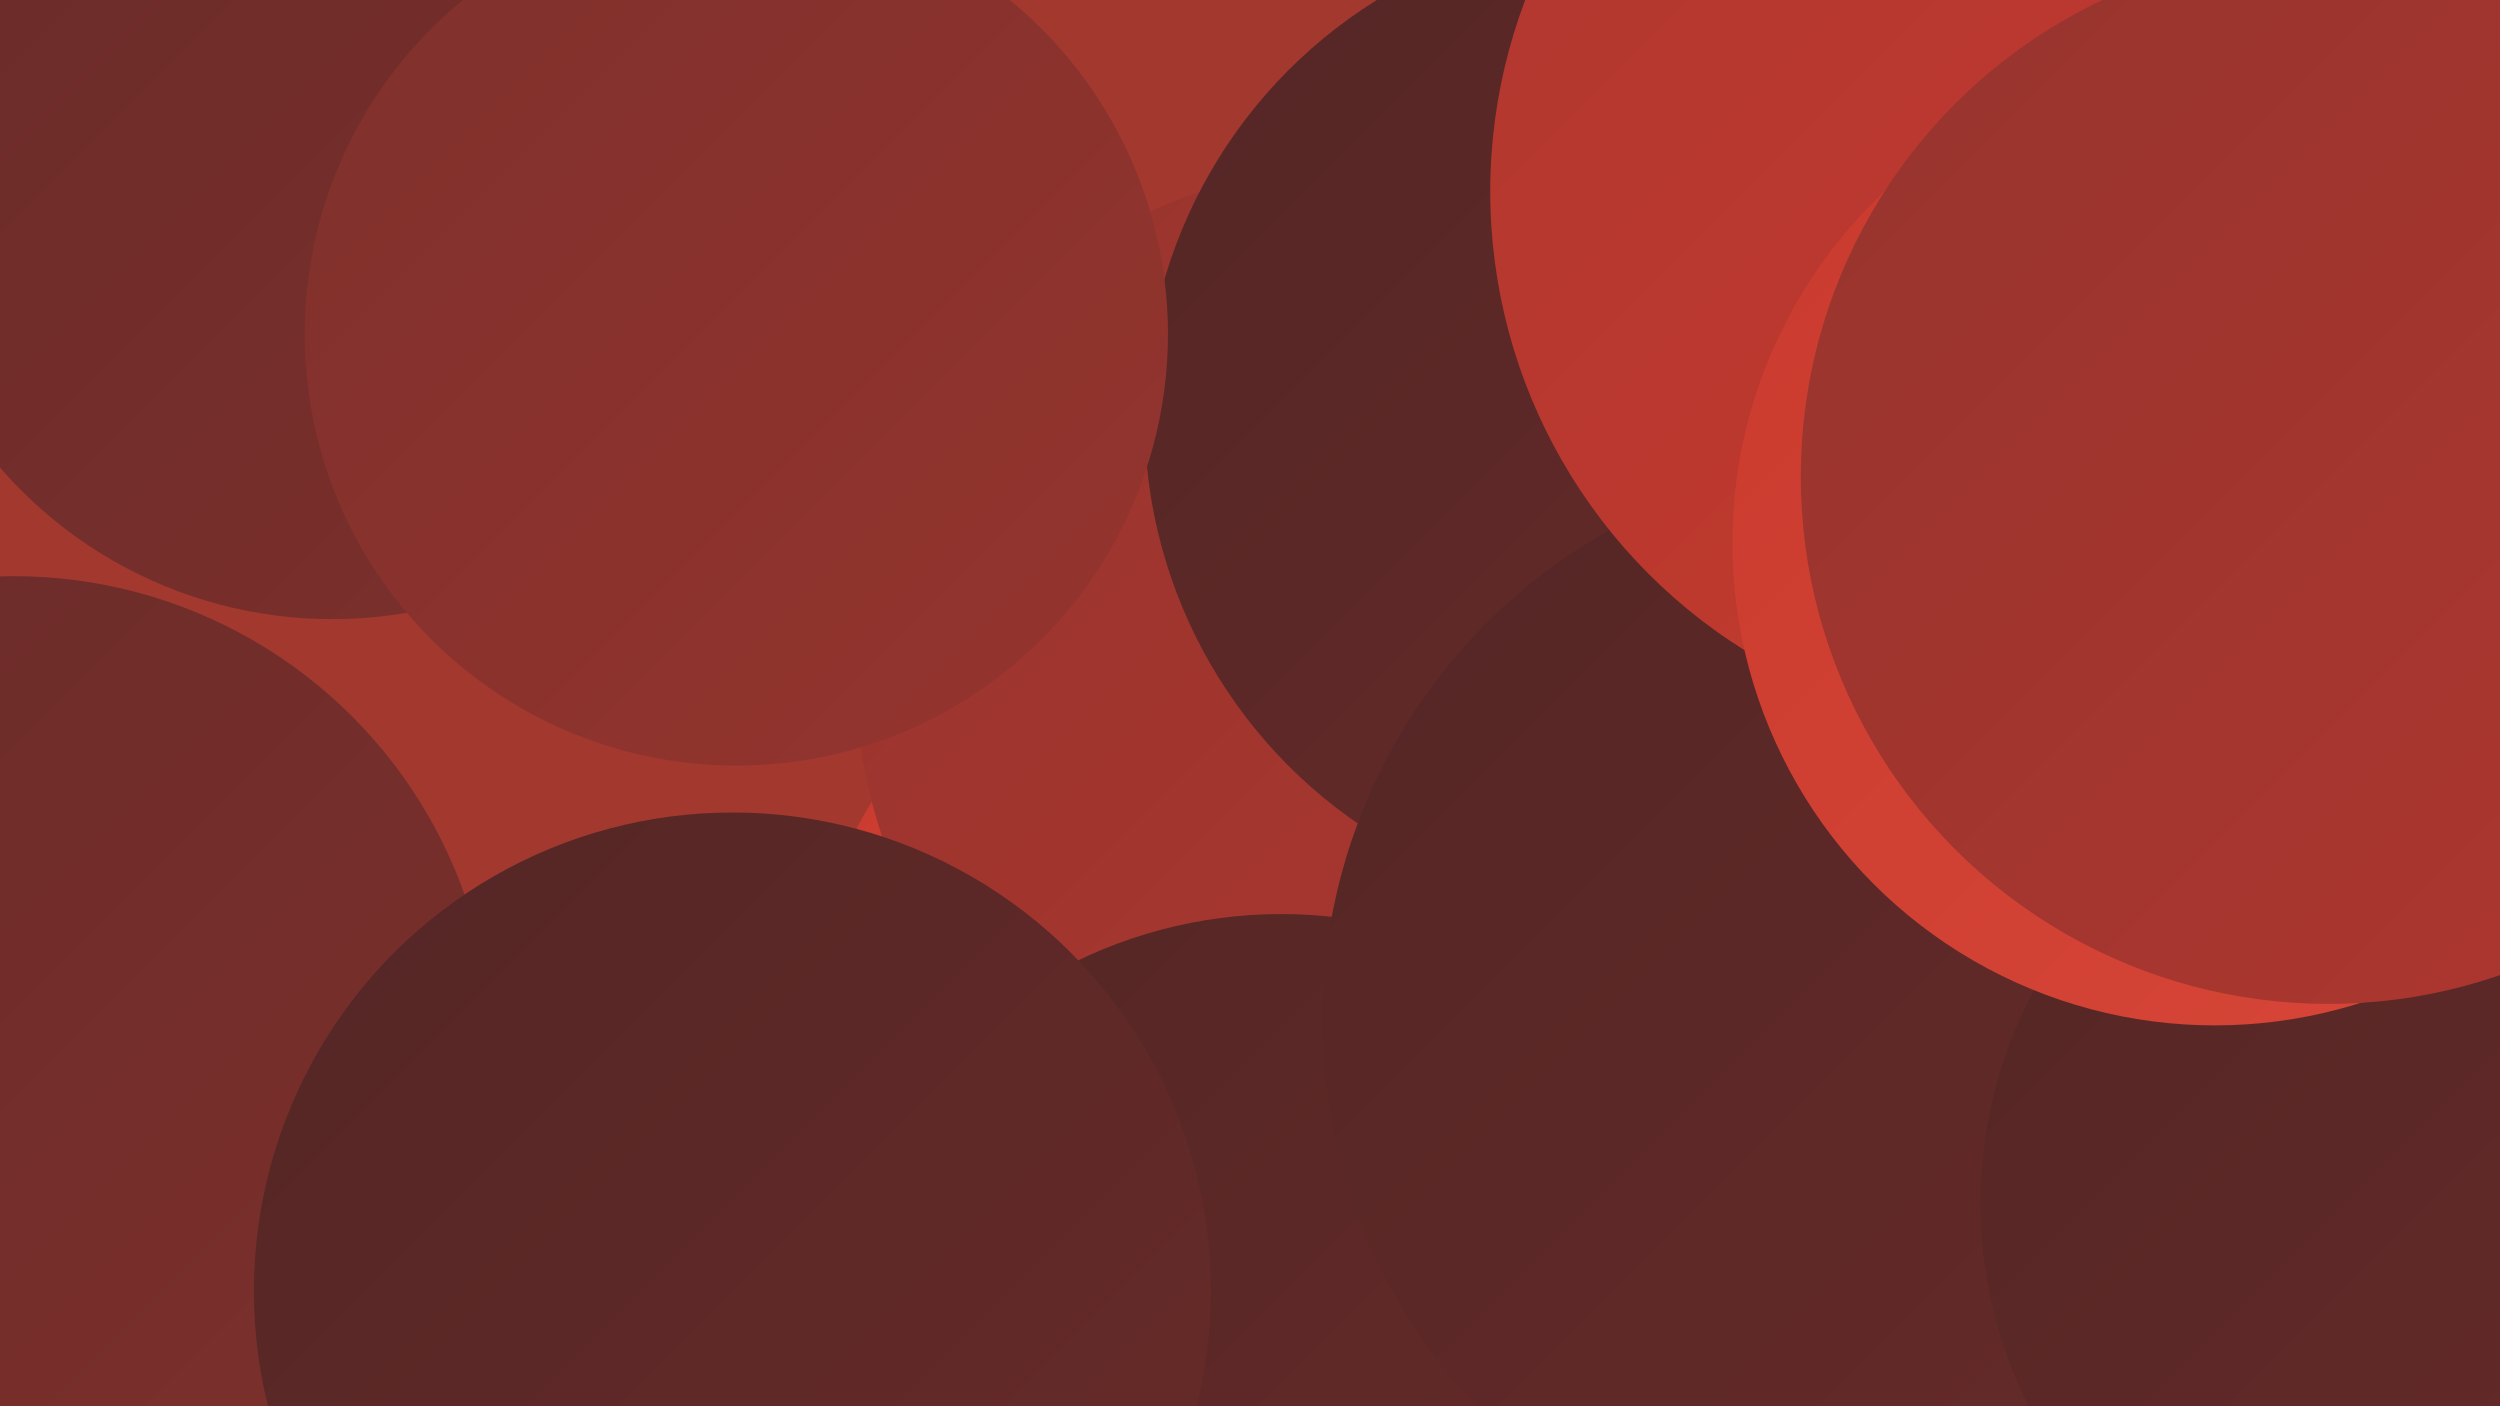 <?xml version="1.0" encoding="UTF-8"?><svg width="1280" height="720" xmlns="http://www.w3.org/2000/svg"><defs><linearGradient id="grad0" x1="0%" y1="0%" x2="100%" y2="100%"><stop offset="0%" style="stop-color:#532625;stop-opacity:1" /><stop offset="100%" style="stop-color:#682b29;stop-opacity:1" /></linearGradient><linearGradient id="grad1" x1="0%" y1="0%" x2="100%" y2="100%"><stop offset="0%" style="stop-color:#682b29;stop-opacity:1" /><stop offset="100%" style="stop-color:#7e302c;stop-opacity:1" /></linearGradient><linearGradient id="grad2" x1="0%" y1="0%" x2="100%" y2="100%"><stop offset="0%" style="stop-color:#7e302c;stop-opacity:1" /><stop offset="100%" style="stop-color:#96342e;stop-opacity:1" /></linearGradient><linearGradient id="grad3" x1="0%" y1="0%" x2="100%" y2="100%"><stop offset="0%" style="stop-color:#96342e;stop-opacity:1" /><stop offset="100%" style="stop-color:#af372f;stop-opacity:1" /></linearGradient><linearGradient id="grad4" x1="0%" y1="0%" x2="100%" y2="100%"><stop offset="0%" style="stop-color:#af372f;stop-opacity:1" /><stop offset="100%" style="stop-color:#c93a2e;stop-opacity:1" /></linearGradient><linearGradient id="grad5" x1="0%" y1="0%" x2="100%" y2="100%"><stop offset="0%" style="stop-color:#c93a2e;stop-opacity:1" /><stop offset="100%" style="stop-color:#d84738;stop-opacity:1" /></linearGradient><linearGradient id="grad6" x1="0%" y1="0%" x2="100%" y2="100%"><stop offset="0%" style="stop-color:#d84738;stop-opacity:1" /><stop offset="100%" style="stop-color:#532625;stop-opacity:1" /></linearGradient></defs><rect width="1280" height="720" fill="#a3382f" /><circle cx="1037" cy="479" r="271" fill="url(#grad0)" /><circle cx="629" cy="524" r="215" fill="url(#grad5)" /><circle cx="971" cy="683" r="210" fill="url(#grad0)" /><circle cx="7" cy="540" r="245" fill="url(#grad1)" /><circle cx="920" cy="550" r="192" fill="url(#grad2)" /><circle cx="624" cy="583" r="230" fill="url(#grad2)" /><circle cx="687" cy="650" r="251" fill="url(#grad0)" /><circle cx="223" cy="94" r="186" fill="url(#grad3)" /><circle cx="966" cy="159" r="242" fill="url(#grad0)" /><circle cx="699" cy="345" r="261" fill="url(#grad3)" /><circle cx="656" cy="708" r="240" fill="url(#grad0)" /><circle cx="170" cy="92" r="225" fill="url(#grad1)" /><circle cx="838" cy="214" r="252" fill="url(#grad0)" /><circle cx="964" cy="522" r="287" fill="url(#grad0)" /><circle cx="375" cy="661" r="245" fill="url(#grad0)" /><circle cx="1040" cy="98" r="277" fill="url(#grad4)" /><circle cx="1245" cy="616" r="231" fill="url(#grad0)" /><circle cx="377" cy="171" r="221" fill="url(#grad2)" /><circle cx="1134" cy="278" r="247" fill="url(#grad5)" /><circle cx="1192" cy="244" r="270" fill="url(#grad3)" /></svg>